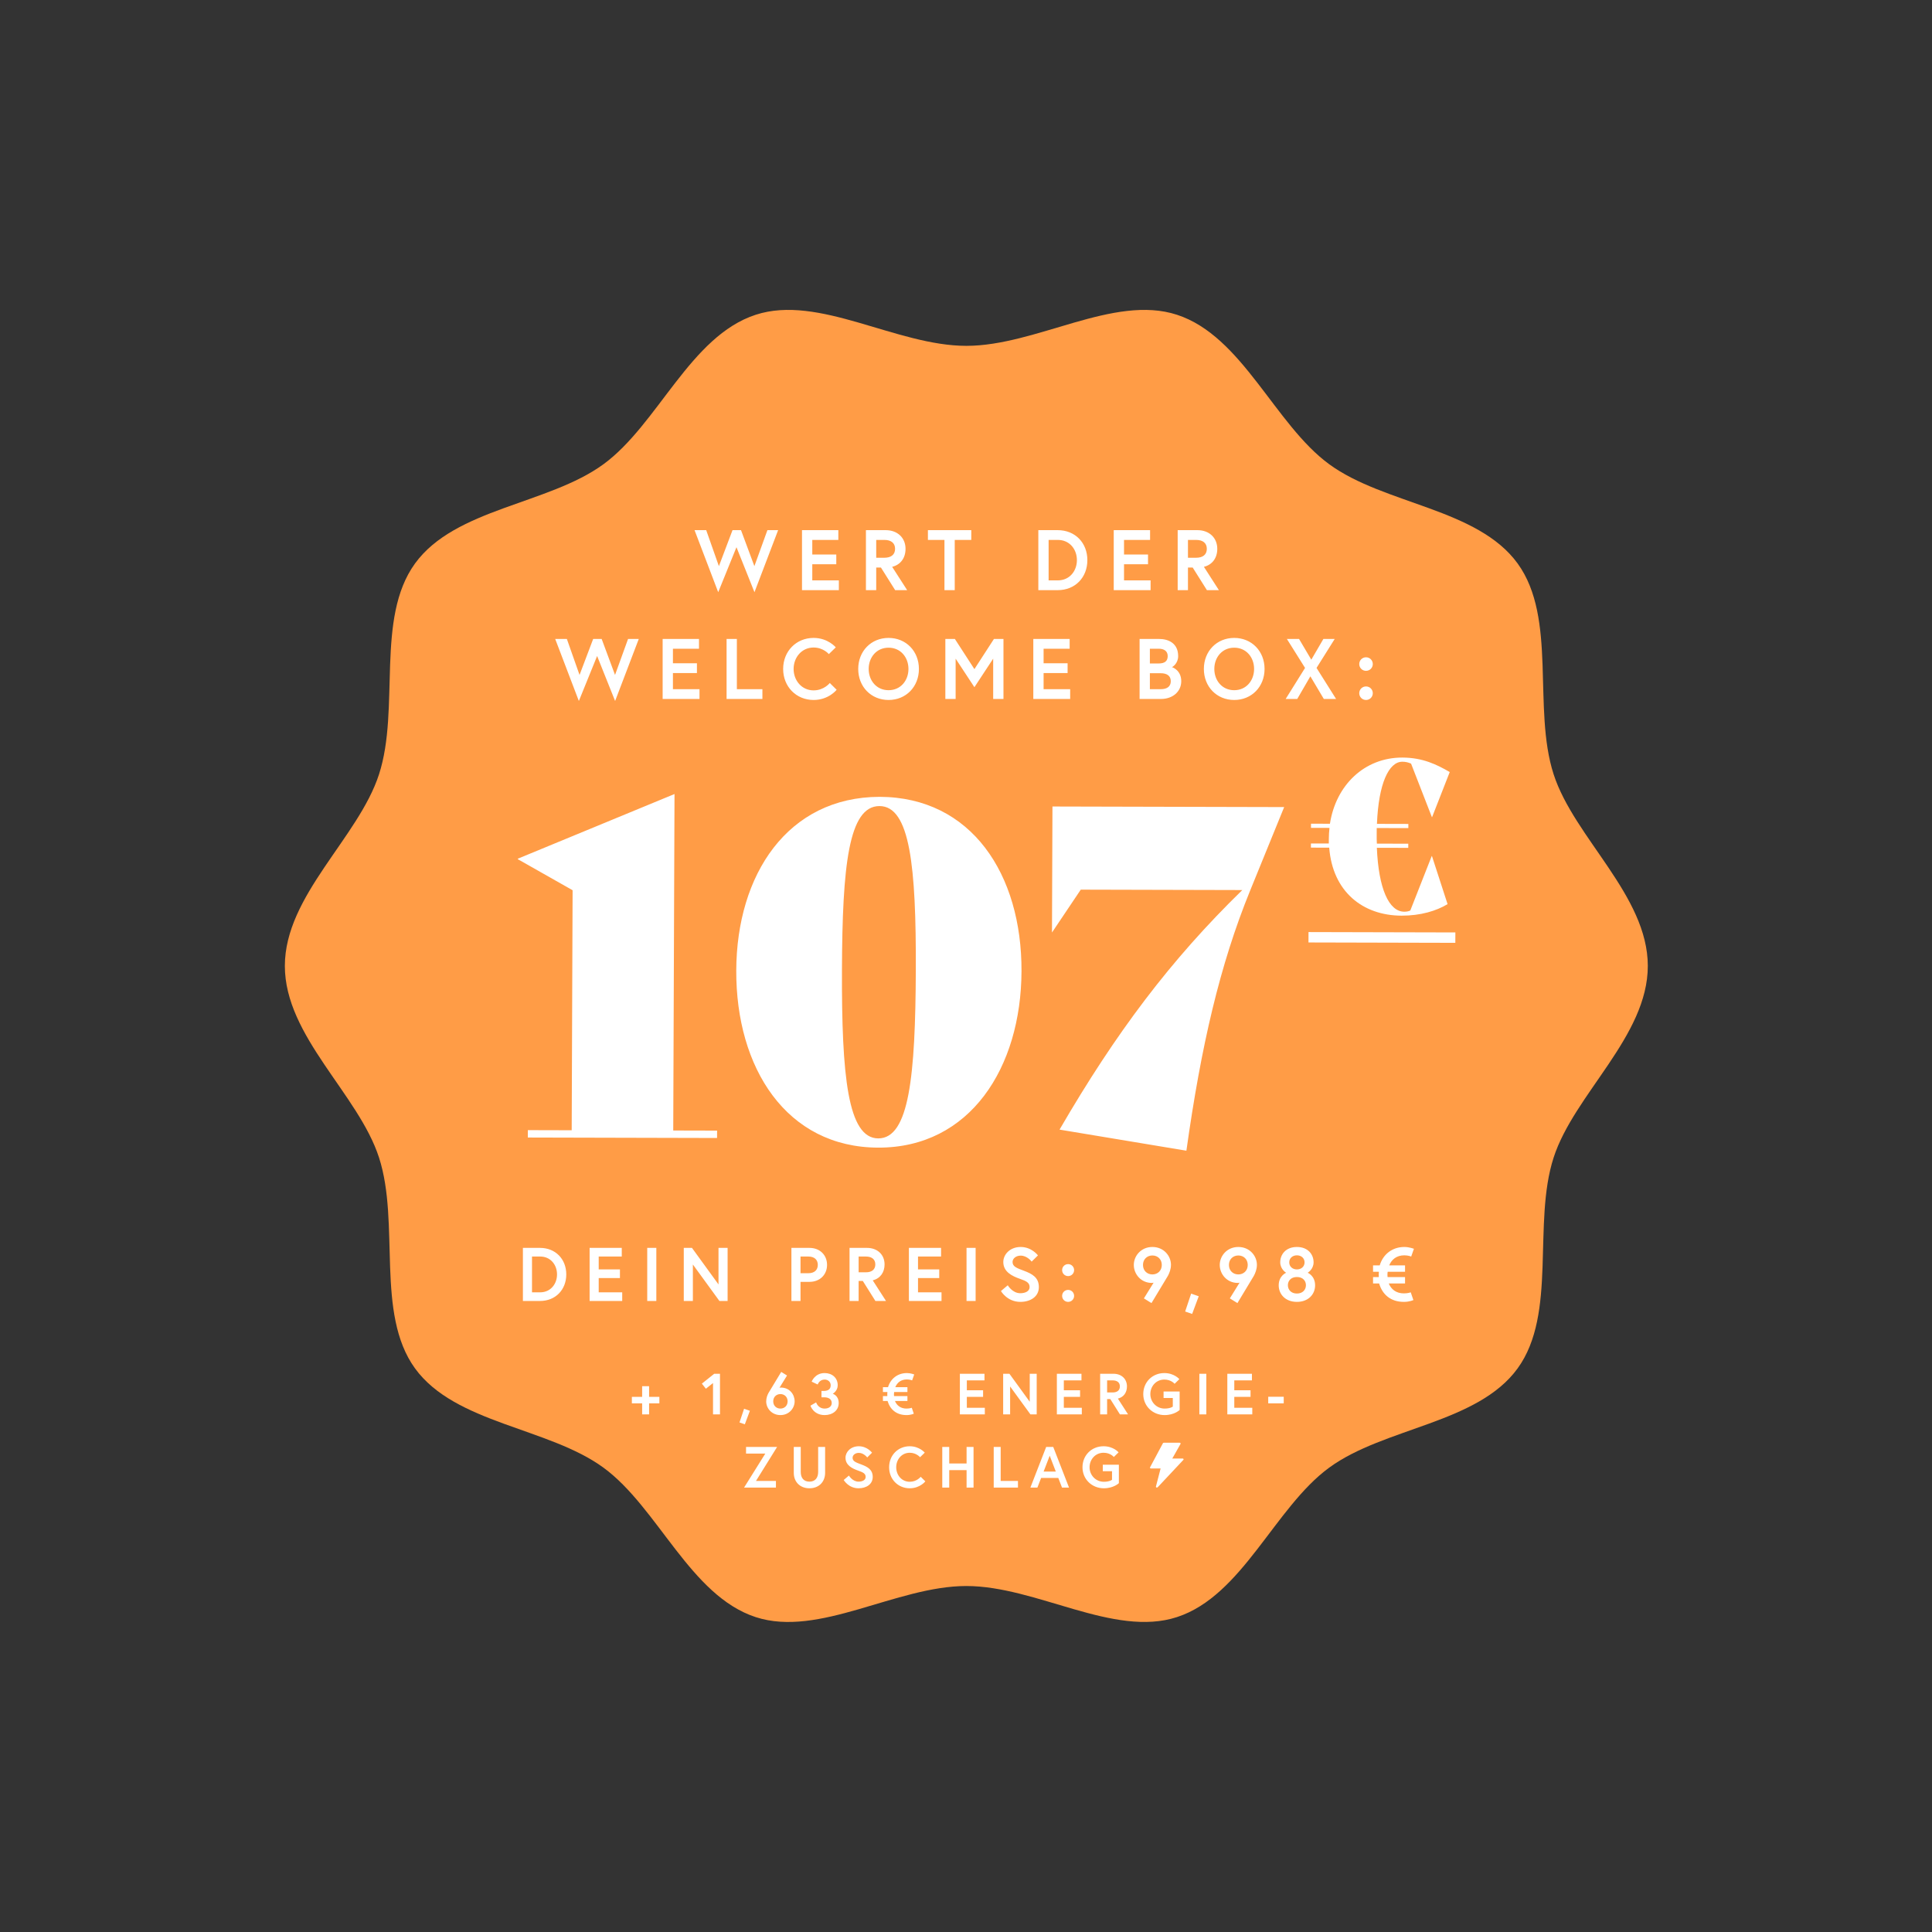 <svg width="2930" height="2930" viewBox="0 0 2930 2930" fill="none" xmlns="http://www.w3.org/2000/svg">
<rect x="0" y="0" width="2930" height="2930" fill="#333333" stroke="none"/>
<path d="M2499 1464.91C2499 1358.2 2387.29 1270.51 2356.16 1174.22C2323.91 1074.41 2361.85 937.746 2301.66 854.669C2240.87 770.767 2099.34 765.088 2015.81 704.025C1933.1 643.572 1884.31 509.781 1784.94 477.356C1689.07 446.091 1571.74 524.497 1465.5 524.497C1359.26 524.497 1241.93 446.091 1146.06 477.356C1046.69 509.75 997.902 643.572 915.192 704.025C831.661 765.088 690.101 770.767 629.338 854.669C569.152 937.746 607.117 1074.41 574.836 1174.22C543.709 1270.54 432 1358.2 432 1464.91C432 1571.62 543.709 1659.31 574.836 1755.6C607.087 1855.41 569.152 1992.07 629.338 2075.15C690.132 2159.05 831.661 2164.73 915.192 2225.79C997.902 2286.25 1046.69 2420.04 1146.06 2452.46C1241.93 2483.73 1359.26 2405.29 1465.5 2405.29C1571.74 2405.29 1689.07 2483.7 1784.94 2452.43C1884.31 2420.04 1933.1 2286.22 2015.81 2225.76C2099.34 2164.7 2240.9 2159.02 2301.66 2075.12C2361.85 1992.04 2323.88 1855.38 2356.16 1755.57C2387.29 1659.31 2499 1571.65 2499 1464.91Z" fill="#FF9C46"/>
<path d="M1180.08 804H1163.83L1144.07 858.6L1123.79 804H1110.92L1090.25 858.6L1071.01 804H1053.33L1089.21 898.12L1116.9 829.87L1144.2 898.12L1180.08 804ZM1231.88 818.82H1271.4V804H1216.28V895H1272.18V880.18H1231.88V855.74H1268.28V840.92H1231.88V818.82ZM1313.24 895H1328.84V860.68H1335.99L1357.57 895H1375.77L1353.02 859.64C1366.02 856.39 1373.3 845.99 1373.3 832.34C1373.3 815.7 1361.21 804 1343.14 804H1313.24V895ZM1341.19 845.86H1328.84V818.82H1341.19C1351.2 818.82 1357.44 823.37 1357.44 832.34C1357.44 841.31 1351.2 845.86 1341.19 845.86ZM1432.32 895H1447.92V818.82H1473.01V804H1407.23V818.82H1432.32V895ZM1604.07 804H1574.69V895H1604.07C1630.59 895 1649.05 875.76 1649.05 849.5C1649.05 823.24 1630.59 804 1604.07 804ZM1604.33 880.18H1590.29V818.82H1604.33C1622.01 818.82 1633.19 832.86 1633.19 849.5C1633.19 866.01 1622.01 880.18 1604.33 880.18ZM1704.65 818.82H1744.17V804H1689.05V895H1744.95V880.18H1704.65V855.74H1741.05V840.92H1704.65V818.82ZM1786.02 895H1801.62V860.68H1808.77L1830.35 895H1848.55L1825.8 859.64C1838.8 856.39 1846.08 845.99 1846.08 832.34C1846.08 815.7 1833.99 804 1815.92 804H1786.02V895ZM1813.97 845.86H1801.62V818.82H1813.97C1823.98 818.82 1830.22 823.37 1830.22 832.34C1830.22 841.31 1823.98 845.86 1813.97 845.86ZM968.745 969H952.495L932.735 1023.6L912.455 969H899.585L878.915 1023.6L859.675 969H841.995L877.875 1063.12L905.565 994.87L932.865 1063.12L968.745 969ZM1020.54 983.82H1060.06V969H1004.94V1060H1060.84V1045.18H1020.54V1020.74H1056.94V1005.92H1020.54V983.82ZM1101.9 1060H1156.24V1045.18H1117.5V969H1101.9V1060ZM1233.85 1047C1215.91 1047 1203.56 1032.05 1203.56 1014.5C1203.56 996.95 1215.91 982 1233.85 982C1248.8 982 1256.99 992.01 1256.99 992.01L1267.52 981.74C1267.52 981.74 1255.69 967.44 1233.85 967.44C1207.59 967.44 1187.7 987.59 1187.7 1014.5C1187.7 1041.41 1207.59 1061.56 1233.85 1061.56C1256.86 1061.56 1268.82 1046.09 1268.82 1046.09L1258.42 1035.82C1258.42 1035.82 1249.84 1047 1233.85 1047ZM1347.57 967.44C1321.05 967.44 1301.55 987.59 1301.55 1014.5C1301.55 1041.41 1321.05 1061.56 1347.57 1061.56C1374.09 1061.56 1393.59 1041.41 1393.59 1014.5C1393.59 987.59 1374.09 967.44 1347.57 967.44ZM1347.57 1046.74C1329.24 1046.74 1317.41 1032.05 1317.41 1014.5C1317.41 996.95 1329.24 982.26 1347.57 982.26C1365.9 982.26 1377.73 996.95 1377.73 1014.5C1377.73 1032.05 1365.9 1046.74 1347.57 1046.74ZM1433.68 969V1060H1449.28V998.9L1477.75 1042.19L1506.22 998.9V1060H1521.82V969H1507.39L1477.75 1014.76L1448.11 969H1433.68ZM1582.68 983.82H1622.2V969H1567.08V1060H1622.98V1045.18H1582.68V1020.74H1619.08V1005.92H1582.68V983.82ZM1728.26 1060H1761.02C1778.18 1060 1791.44 1049.08 1791.44 1033.09C1791.44 1016.71 1778.57 1012.03 1777.27 1011.77C1778.57 1011.38 1786.76 1006.05 1786.76 995C1786.76 975.89 1772.59 969 1757.77 969H1728.26V1060ZM1760.5 1045.18H1743.86V1021H1760.5C1769.08 1021 1775.58 1024.51 1775.58 1033.09C1775.58 1041.67 1769.08 1045.18 1760.5 1045.18ZM1743.86 1006.18V983.82H1757.25C1764.92 983.82 1770.9 987.07 1770.9 995C1770.9 1002.93 1765.96 1006.18 1757.25 1006.18H1743.86ZM1871.76 967.44C1845.24 967.44 1825.74 987.59 1825.74 1014.5C1825.74 1041.41 1845.24 1061.56 1871.76 1061.56C1898.28 1061.56 1917.78 1041.41 1917.78 1014.5C1917.78 987.59 1898.28 967.44 1871.76 967.44ZM1871.76 1046.74C1853.43 1046.74 1841.6 1032.05 1841.6 1014.5C1841.6 996.95 1853.43 982.26 1871.76 982.26C1890.09 982.26 1901.92 996.95 1901.92 1014.5C1901.92 1032.05 1890.09 1046.74 1871.76 1046.74ZM2007.66 1060H2026.25L1996.61 1012.94L2024.17 969H2007.01L1988.68 1000.46L1970.09 969H1951.63L1979.19 1012.94L1949.81 1060H1967.36L1987.25 1025.68L2007.66 1060ZM2061.39 1051.29C2061.39 1057.01 2065.94 1061.56 2071.66 1061.56C2077.38 1061.56 2081.93 1057.01 2081.93 1051.29C2081.93 1045.57 2077.38 1041.02 2071.66 1041.02C2065.94 1041.02 2061.39 1045.57 2061.39 1051.29ZM2061.39 1007.09C2061.39 1012.81 2065.94 1017.36 2071.66 1017.36C2077.38 1017.36 2081.93 1012.81 2081.93 1007.09C2081.93 1001.37 2077.38 996.82 2071.66 996.82C2065.94 996.82 2061.39 1001.37 2061.39 1007.09Z" fill="white"/>
<path d="M819.007 1892.5C842.467 1892.5 858.797 1909.52 858.797 1932.75C858.797 1955.98 842.467 1973 819.007 1973H793.017V1892.5H819.007ZM819.237 1959.89C834.877 1959.89 844.767 1947.35 844.767 1932.75C844.767 1918.03 834.877 1905.61 819.237 1905.61H806.817V1959.89H819.237ZM907.981 1905.61V1925.16H940.181V1938.27H907.981V1959.89H943.631V1973H894.181V1892.5H942.941V1905.61H907.981ZM981.569 1973V1892.5H995.369V1973H981.569ZM1036.99 1892.5H1049.41L1089.66 1947.93V1892.5H1103.46V1973H1091.04L1050.79 1917.68V1973H1036.99V1892.5ZM1225.88 1930.91C1235.31 1930.91 1240.25 1925.85 1240.25 1918.26C1240.25 1910.67 1235.31 1905.61 1225.88 1905.61H1214.03V1930.91H1225.88ZM1200.23 1973V1892.5H1227.6C1243.59 1892.5 1254.28 1903.54 1254.28 1918.26C1254.28 1932.98 1243.59 1944.02 1227.6 1944.02H1214.03V1973H1200.23ZM1288.37 1973V1892.5H1314.82C1330.81 1892.5 1341.5 1902.85 1341.5 1917.57C1341.5 1929.64 1335.06 1938.84 1323.56 1941.72L1343.69 1973H1327.59L1308.5 1942.64H1302.17V1973H1288.37ZM1313.1 1929.53C1321.95 1929.53 1327.47 1925.5 1327.47 1917.57C1327.47 1909.64 1321.95 1905.61 1313.1 1905.61H1302.17V1929.53H1313.1ZM1392.22 1905.61V1925.16H1424.42V1938.27H1392.22V1959.89H1427.87V1973H1378.42V1892.5H1427.18V1905.61H1392.22ZM1465.8 1973V1892.5H1479.6V1973H1465.8ZM1561.47 1951.95C1561.47 1945.17 1556.3 1942.75 1546.75 1939.42C1534.91 1935.28 1521.57 1928.84 1521.57 1913.89C1521.57 1902.5 1531.69 1891.12 1547.9 1891.12C1564.69 1891.12 1574.12 1903.88 1574.12 1903.88L1564.58 1913.31C1564.58 1913.31 1557.91 1904.23 1547.9 1904.23C1541 1904.23 1535.6 1908.48 1535.6 1913.89C1535.6 1920.9 1541.92 1923.09 1552.96 1927.23C1565.27 1931.83 1575.5 1937.35 1575.5 1951.95C1575.5 1966.56 1562.62 1974.38 1547.44 1974.38C1527.32 1974.38 1518 1957.93 1518 1957.93L1528.35 1949.19C1528.35 1949.19 1535.25 1961.27 1547.44 1961.27C1554.34 1961.27 1561.47 1958.51 1561.47 1951.95ZM1610.78 1965.29C1610.78 1960.23 1614.8 1956.21 1619.86 1956.21C1624.92 1956.21 1628.95 1960.23 1628.95 1965.29C1628.95 1970.35 1624.92 1974.38 1619.86 1974.38C1614.8 1974.38 1610.78 1970.35 1610.78 1965.29ZM1610.78 1926.19C1610.78 1921.13 1614.8 1917.11 1619.86 1917.11C1624.92 1917.11 1628.95 1921.13 1628.95 1926.19C1628.95 1931.25 1624.92 1935.28 1619.86 1935.28C1614.8 1935.28 1610.78 1931.25 1610.78 1926.19ZM1734.79 1969.09L1749.51 1945.28C1749.51 1945.28 1748.01 1945.63 1746.75 1945.63C1730.19 1945.63 1719.49 1932.06 1719.49 1918.37C1719.49 1904.69 1730.42 1891.12 1747.67 1891.12C1764.92 1891.12 1775.84 1904.69 1775.84 1918.14C1775.84 1925.04 1773.31 1930.91 1771.24 1934.82C1769.98 1937.12 1746.29 1976.22 1746.29 1976.22L1734.79 1969.09ZM1747.67 1932.75C1755.6 1932.75 1761.93 1927.11 1761.93 1918.37C1761.93 1909.64 1755.6 1904 1747.67 1904C1739.73 1904 1733.41 1909.64 1733.41 1918.37C1733.41 1927.11 1739.73 1932.75 1747.67 1932.75ZM1806.45 1961.84L1817.95 1965.87L1807.95 1992.67L1797.37 1988.99L1806.45 1961.84ZM1865.13 1969.09L1879.85 1945.28C1879.85 1945.28 1878.35 1945.63 1877.09 1945.63C1860.53 1945.63 1849.83 1932.06 1849.83 1918.37C1849.83 1904.69 1860.76 1891.12 1878.01 1891.12C1895.26 1891.12 1906.18 1904.69 1906.18 1918.14C1906.18 1925.04 1903.65 1930.91 1901.58 1934.82C1900.32 1937.12 1876.63 1976.22 1876.63 1976.22L1865.13 1969.09ZM1878.01 1932.75C1885.94 1932.75 1892.27 1927.11 1892.27 1918.37C1892.27 1909.64 1885.94 1904 1878.01 1904C1870.07 1904 1863.75 1909.64 1863.75 1918.37C1863.75 1927.11 1870.07 1932.75 1878.01 1932.75ZM1966.84 1891.12C1983.63 1891.12 1992.14 1902.39 1992.14 1914.35C1992.14 1925.04 1983.17 1930.22 1983.17 1930.22C1983.17 1930.22 1994.44 1934.7 1994.44 1949.31C1994.44 1962.76 1984.32 1974.38 1966.84 1974.38C1949.36 1974.38 1939.24 1962.76 1939.24 1949.31C1939.24 1934.7 1950.51 1930.22 1950.51 1930.22C1950.51 1930.22 1941.54 1925.04 1941.54 1914.35C1941.54 1902.39 1950.05 1891.12 1966.84 1891.12ZM1966.84 1961.73C1975.93 1961.73 1980.53 1955.63 1980.53 1949.08C1980.53 1942.52 1975.93 1936.66 1966.84 1936.66C1957.76 1936.66 1953.16 1942.52 1953.16 1949.08C1953.16 1955.63 1957.76 1961.73 1966.84 1961.73ZM1978.46 1914.46C1978.46 1907.91 1973.28 1903.77 1966.84 1903.77C1960.4 1903.77 1955.23 1907.91 1955.23 1914.46C1955.23 1921.02 1960.4 1925.16 1966.84 1925.16C1973.28 1925.16 1978.46 1921.02 1978.46 1914.46ZM2082.31 1928.72V1919.06H2092.43C2097.38 1902.39 2111.29 1891.12 2129.81 1891.12C2137.28 1891.12 2144.3 1893.88 2144.3 1893.88L2140.16 1905.61C2140.16 1905.61 2135.79 1903.77 2129.81 1903.77C2117.96 1903.77 2110.49 1910.09 2106.81 1919.06H2130.84V1928.72H2104.51C2104.28 1930.1 2104.16 1931.37 2104.16 1932.75C2104.16 1934.13 2104.16 1935.51 2104.39 1936.77H2130.84V1946.43H2106.12C2109.8 1955.4 2117.39 1961.5 2129.12 1961.5C2135.44 1961.5 2139.47 1959.89 2139.47 1959.89L2143.49 1971.62C2143.49 1971.62 2137.86 1974.38 2129.12 1974.38C2108.88 1974.38 2096.46 1963.11 2091.51 1946.43H2082.31V1936.77H2091.05C2090.94 1935.51 2090.94 1934.13 2090.94 1932.75C2090.94 1931.37 2091.05 1929.99 2091.17 1928.72H2082.31Z" fill="white"/>
<path d="M999.983 2118.42H984.407V2102.23H973.847V2118.42H958.271V2128.28H973.847V2145H984.407V2128.28H999.983V2118.42ZM1064.44 2098.36L1070.51 2106.1L1081.34 2097.48V2145H1091.9V2083.4H1083.18L1064.44 2098.36ZM1128.45 2136.46L1121.49 2157.23L1129.59 2160.05L1137.25 2139.54L1128.45 2136.46ZM1193.58 2086.04L1184.78 2080.58C1184.78 2080.58 1166.39 2110.86 1165.42 2112.62C1163.84 2115.52 1161.99 2120.1 1161.99 2125.38C1161.99 2135.67 1170.35 2146.06 1183.55 2146.06C1196.75 2146.06 1205.11 2135.67 1205.11 2125.2C1205.11 2114.73 1197.54 2104.34 1184.26 2104.34C1183.29 2104.34 1182.14 2104.61 1182.14 2104.61L1193.58 2086.04ZM1183.55 2114.2C1189.62 2114.2 1194.46 2118.51 1194.46 2125.2C1194.46 2131.89 1189.62 2136.2 1183.55 2136.2C1177.48 2136.2 1172.64 2131.89 1172.64 2125.2C1172.64 2118.51 1177.48 2114.2 1183.55 2114.2ZM1259.8 2100.82C1259.8 2107.07 1255.58 2109.45 1249.15 2109.45H1245.81V2119.13H1250.21C1255.75 2119.13 1261.38 2121.33 1261.38 2127.84C1261.38 2132.59 1257.34 2136.2 1250.65 2136.2C1240.44 2136.2 1237.71 2126.78 1237.71 2126.78L1229.09 2131.8C1229.09 2131.8 1233.49 2146.06 1250.65 2146.06C1262.62 2146.06 1271.94 2139.02 1271.94 2127.84C1271.94 2116.05 1262.88 2113.76 1262.88 2113.76C1262.88 2113.76 1270.45 2109.62 1270.45 2100.82C1270.45 2089.47 1261.82 2082.34 1250.56 2082.34C1235.69 2082.34 1230.94 2095.37 1230.94 2095.37L1240.09 2099.68C1240.09 2099.68 1242.55 2092.2 1250.56 2092.2C1256.02 2092.2 1259.8 2095.9 1259.8 2100.82ZM1339.02 2111.12H1345.8C1345.71 2112.09 1345.62 2113.14 1345.62 2114.2C1345.62 2115.26 1345.62 2116.31 1345.71 2117.28H1339.02V2124.67H1346.06C1349.85 2137.43 1359.35 2146.06 1374.84 2146.06C1381.53 2146.06 1385.84 2143.94 1385.84 2143.94L1382.76 2134.97C1382.76 2134.97 1379.68 2136.2 1374.84 2136.2C1365.86 2136.2 1360.06 2131.54 1357.24 2124.67H1376.16V2117.28H1355.92C1355.74 2116.31 1355.74 2115.26 1355.74 2114.2C1355.74 2113.14 1355.83 2112.18 1356.01 2111.12H1376.16V2103.73H1357.77C1360.58 2096.86 1366.3 2092.02 1375.37 2092.02C1379.94 2092.02 1383.29 2093.43 1383.29 2093.43L1386.46 2084.46C1386.46 2084.46 1381.09 2082.34 1375.37 2082.34C1361.2 2082.34 1350.55 2090.97 1346.77 2103.73H1339.02V2111.12ZM1466.27 2093.43H1493.03V2083.4H1455.71V2145H1493.55V2134.97H1466.27V2118.42H1490.91V2108.39H1466.27V2093.43ZM1521.35 2083.4V2145H1531.91V2102.67L1562.71 2145H1572.22V2083.4H1561.66V2125.82L1530.86 2083.4H1521.35ZM1613.36 2093.43H1640.12V2083.4H1602.8V2145H1640.64V2134.97H1613.36V2118.42H1638V2108.39H1613.36V2093.43ZM1668.44 2145H1679V2121.77H1683.84L1698.45 2145H1710.77L1695.37 2121.06C1704.17 2118.86 1709.1 2111.82 1709.1 2102.58C1709.1 2091.32 1700.92 2083.4 1688.68 2083.4H1668.44V2145ZM1687.36 2111.74H1679V2093.43H1687.36C1694.14 2093.43 1698.36 2096.51 1698.36 2102.58C1698.36 2108.66 1694.14 2111.74 1687.36 2111.74ZM1766.21 2136.2C1753.8 2136.2 1744.56 2126.08 1744.56 2114.2C1744.56 2102.32 1753.36 2092.2 1765.77 2092.2C1776.24 2092.2 1781.35 2098.62 1781.35 2098.62L1788.56 2091.58C1788.56 2091.58 1780.91 2082.34 1765.77 2082.34C1747.73 2082.34 1733.83 2095.98 1733.83 2114.2C1733.83 2132.42 1748.17 2146.06 1766.21 2146.06C1781.17 2146.06 1789 2138.31 1789 2138.31V2110.33H1764.63V2120.18H1778.62V2133.21C1778.62 2133.21 1775.01 2136.2 1766.21 2136.2ZM1818.91 2145H1829.47V2083.4H1818.91V2145ZM1871.88 2093.43H1898.63V2083.4H1861.32V2145H1899.16V2134.97H1871.88V2118.42H1896.52V2108.39H1871.88V2093.43ZM1923.35 2128.28H1946.85V2118.25H1923.35V2128.28ZM1131.43 2194.4V2204.43H1160.64L1128.43 2256H1176.75V2245.97H1146.47L1178.51 2194.4H1131.43ZM1240.78 2232.33C1240.78 2241.13 1236.29 2247.02 1227.58 2247.02C1218.78 2247.02 1214.38 2241.13 1214.38 2232.33C1214.38 2212 1214.38 2194.4 1214.38 2194.4H1203.82V2233.65C1203.82 2247.2 1213.06 2257.06 1227.58 2257.06C1242.1 2257.06 1251.34 2247.2 1251.34 2233.65V2194.4H1240.78C1240.78 2194.4 1240.78 2212 1240.78 2232.33ZM1312.81 2239.9C1312.81 2244.91 1307.35 2247.02 1302.07 2247.02C1292.74 2247.02 1287.46 2237.78 1287.46 2237.78L1279.54 2244.47C1279.54 2244.47 1286.67 2257.06 1302.07 2257.06C1313.69 2257.06 1323.54 2251.07 1323.54 2239.9C1323.54 2228.72 1315.71 2224.5 1306.3 2220.98C1297.85 2217.81 1293.01 2216.14 1293.01 2210.77C1293.01 2206.63 1297.14 2203.38 1302.42 2203.38C1310.08 2203.38 1315.18 2210.33 1315.18 2210.33L1322.49 2203.11C1322.49 2203.11 1315.27 2193.34 1302.42 2193.34C1290.02 2193.34 1282.27 2202.06 1282.27 2210.77C1282.27 2222.21 1292.48 2227.14 1301.54 2230.3C1308.85 2232.86 1312.81 2234.7 1312.81 2239.9ZM1379.66 2247.2C1367.52 2247.2 1359.16 2237.08 1359.16 2225.2C1359.16 2213.32 1367.52 2203.2 1379.66 2203.2C1389.78 2203.2 1395.33 2209.98 1395.33 2209.98L1402.46 2203.02C1402.46 2203.02 1394.45 2193.34 1379.66 2193.34C1361.89 2193.34 1348.42 2206.98 1348.42 2225.2C1348.42 2243.42 1361.89 2257.06 1379.66 2257.06C1395.24 2257.06 1403.34 2246.58 1403.34 2246.58L1396.3 2239.63C1396.3 2239.63 1390.49 2247.2 1379.66 2247.2ZM1465.88 2219.48H1439.57V2194.4H1429.01V2256H1439.57V2229.51H1465.88V2256H1476.44V2194.4H1465.88V2219.48ZM1507.03 2256H1543.81V2245.97H1517.59V2194.4H1507.03V2256ZM1562.64 2256H1573.29L1578.92 2241.39H1604.97L1610.6 2256H1621.25L1597.31 2194.4H1586.58L1562.64 2256ZM1591.95 2207.69L1601.19 2231.71H1582.71L1591.95 2207.69ZM1674.04 2247.2C1661.64 2247.2 1652.4 2237.08 1652.4 2225.2C1652.4 2213.32 1661.2 2203.2 1673.6 2203.2C1684.08 2203.2 1689.18 2209.62 1689.18 2209.62L1696.4 2202.58C1696.4 2202.58 1688.74 2193.34 1673.6 2193.34C1655.56 2193.34 1641.66 2206.98 1641.66 2225.2C1641.66 2243.42 1656 2257.06 1674.04 2257.06C1689 2257.06 1696.84 2249.31 1696.84 2249.31V2221.33H1672.46V2231.18H1686.45V2244.21C1686.45 2244.21 1682.84 2247.2 1674.04 2247.2ZM1765.99 2216.05H1775.32V2194.4H1765.99V2216.05Z" fill="white"/>
<path d="M1794.85 2212.64C1794.73 2212.42 1794.54 2212.25 1794.3 2212.12C1794.06 2211.99 1793.78 2211.93 1793.5 2211.93H1777.87L1790.36 2189.8C1790.46 2189.61 1790.51 2189.39 1790.5 2189.18C1790.48 2188.97 1790.4 2188.76 1790.27 2188.59C1790.13 2188.41 1789.95 2188.26 1789.72 2188.16C1789.5 2188.05 1789.25 2188 1789 2188H1765C1764.71 2188 1764.43 2188.07 1764.18 2188.2C1763.94 2188.33 1763.75 2188.52 1763.63 2188.74L1744.13 2225.27C1744.03 2225.46 1743.99 2225.67 1744 2225.88C1744.02 2226.09 1744.1 2226.29 1744.24 2226.47C1744.38 2226.64 1744.56 2226.79 1744.78 2226.89C1745 2226.99 1745.25 2227.04 1745.5 2227.04H1760.14L1753.03 2254.48C1752.96 2254.76 1753 2255.05 1753.15 2255.3C1753.3 2255.56 1753.55 2255.76 1753.86 2255.89C1754.17 2256.01 1754.51 2256.04 1754.84 2255.97C1755.17 2255.91 1755.47 2255.75 1755.68 2255.53L1794.68 2213.97C1794.85 2213.78 1794.96 2213.56 1794.99 2213.32C1795.02 2213.09 1794.97 2212.85 1794.85 2212.64Z" fill="white"/>
<path d="M800.467 1725.13L800.509 1713.93L867.009 1714.1L868.387 1350.1L785.265 1302.99L785.268 1302.29L1022.94 1204.18L1021.01 1714.48L1087.51 1714.64L1087.47 1725.84L800.467 1725.13ZM1331.87 1740.45C1192.57 1740.11 1116.02 1619.51 1116.58 1471.82C1117.13 1326.22 1194.58 1208.81 1333.88 1208.45C1473.18 1208.8 1549.74 1325.89 1549.18 1472.89C1548.63 1619.19 1471.16 1740.8 1331.87 1740.45ZM1331.92 1726.45C1378.82 1726.57 1388.28 1632.09 1388.89 1471.09C1389.48 1313.59 1380.03 1222.57 1333.83 1222.45C1286.93 1222.34 1277.48 1313.32 1276.89 1470.11C1276.28 1631.81 1285.72 1726.34 1331.92 1726.45ZM1799.25 1745.11L1606.87 1713.13C1692.12 1566.35 1775.14 1455.95 1884.05 1349.82L1639.05 1349.21L1595.4 1414.21L1596.12 1223.11L1947.52 1223.98L1895.94 1350.55C1850.02 1463.14 1821.55 1586.27 1799.25 1745.11Z" fill="white"/>
<path d="M2171.32 1298.23L2171.64 1298.23L2195.34 1371.16C2178.26 1381.53 2154.26 1388.72 2125.56 1388.65C2066.56 1388.51 2020.96 1352.11 2015.85 1285.54L1988.09 1285.47L1988.11 1279.16L2015.24 1279.23L2015.27 1271.97C2015.29 1266.29 2015.63 1260.93 2016.28 1255.57L1988.2 1255.5L1988.23 1249.19L2016.93 1249.26C2025.99 1190.61 2069.36 1148.76 2126.78 1148.9C2158.01 1148.98 2179.42 1159.76 2198.62 1170.85L2171.86 1239.24L2171.55 1239.24L2139.99 1158.09C2135.58 1156.18 2131.8 1155.23 2126.75 1155.21C2106.25 1155.16 2090.67 1188.25 2088.23 1249.44L2135.86 1249.56L2135.84 1255.87L2087.89 1255.75L2087.85 1265.53C2087.83 1270.26 2087.81 1274.99 2088.11 1279.41L2135.75 1279.53L2135.72 1285.84L2088.09 1285.72C2090.69 1347.56 2106.33 1382.61 2129.68 1382.67C2132.83 1382.68 2136.62 1382.05 2138.83 1380.8L2171.32 1298.23Z" fill="white"/>
<path d="M1984.45 1413.54L2207.16 1414.09L2207.1 1429.86L1984.39 1429.31L1984.45 1413.54Z" fill="white"/>
</svg>
